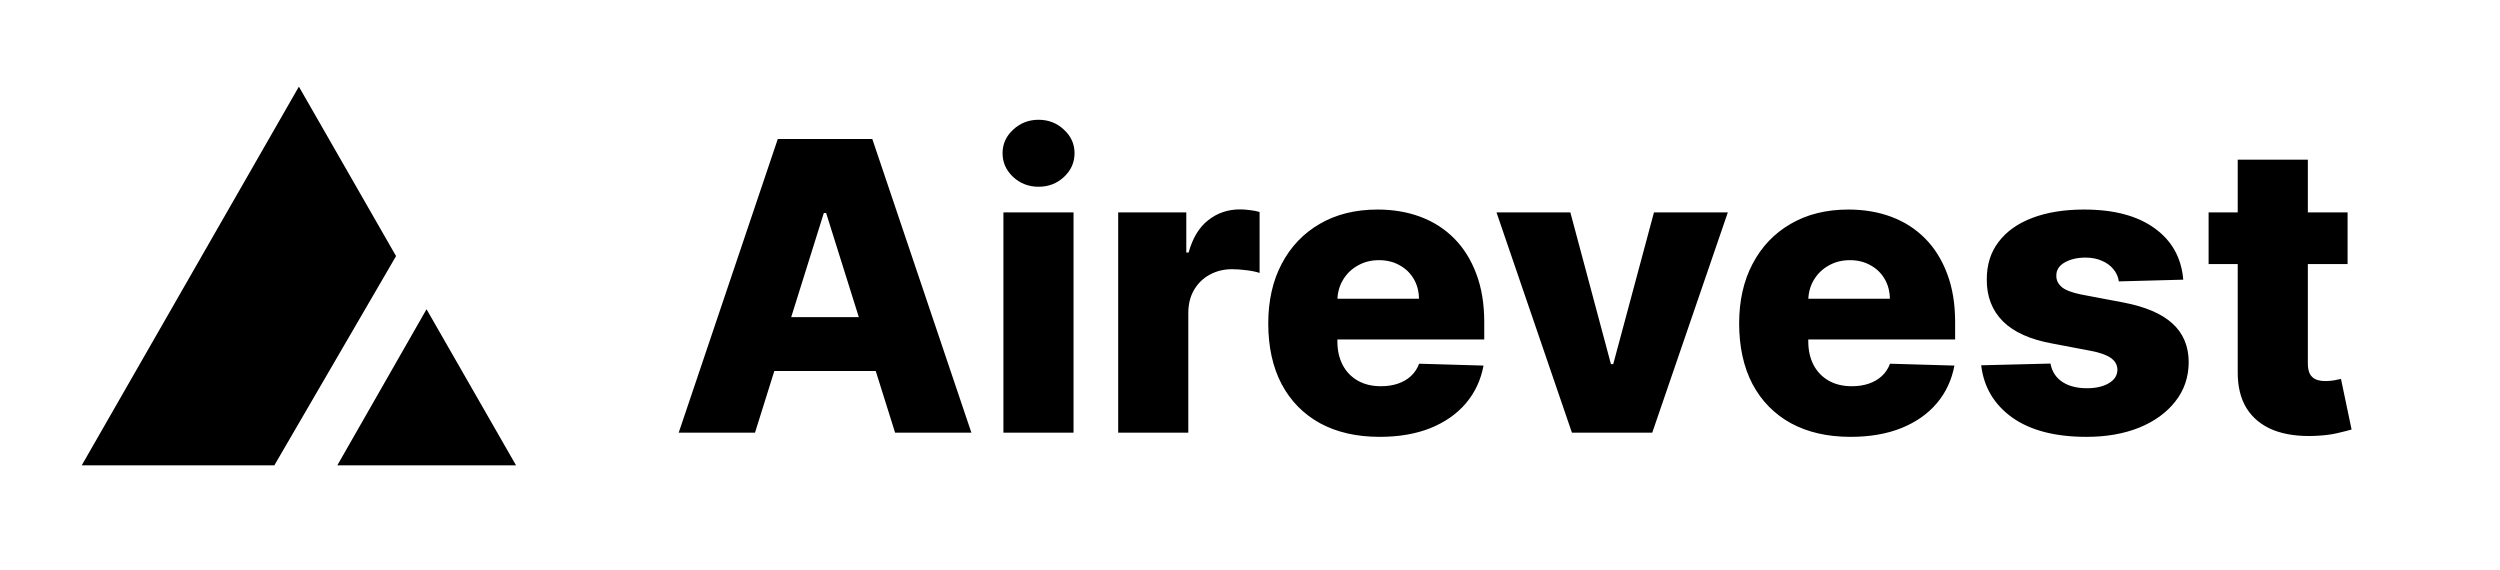 <svg width="2600" height="593" viewBox="0 0 2600 593" fill="none" xmlns="http://www.w3.org/2000/svg">
<path d="M411.896 266.328L285.323 483.942H85L310.841 90.095L411.896 266.328ZM536.682 483.942H350.812L443.597 321.61L536.682 483.942Z" fill="black"/>
<path d="M785.19 450H705.844L808.905 144.545H907.193L1010.25 450H930.908L859.168 221.506H856.781L785.19 450ZM774.601 329.787H940.453V385.866H774.601V329.787ZM1043.55 450V220.909H1116.48V450H1043.55ZM1080.09 194.212C1069.85 194.212 1061.05 190.831 1053.69 184.07C1046.34 177.209 1042.66 168.956 1042.66 159.311C1042.66 149.766 1046.34 141.612 1053.69 134.851C1061.05 127.99 1069.85 124.56 1080.09 124.56C1090.43 124.56 1099.23 127.99 1106.49 134.851C1113.85 141.612 1117.53 149.766 1117.53 159.311C1117.53 168.956 1113.85 177.209 1106.49 184.07C1099.23 190.831 1090.43 194.212 1080.09 194.212ZM1162.91 450V220.909H1233.75V262.67H1236.14C1240.31 247.557 1247.13 236.321 1256.57 228.963C1266.02 221.506 1277 217.777 1289.53 217.777C1292.91 217.777 1296.39 218.026 1299.97 218.523C1303.55 218.92 1306.88 219.567 1309.97 220.462V283.849C1306.49 282.656 1301.91 281.712 1296.25 281.016C1290.68 280.32 1285.71 279.972 1281.33 279.972C1272.68 279.972 1264.87 281.911 1257.91 285.788C1251.05 289.567 1245.63 294.886 1241.66 301.747C1237.78 308.509 1235.84 316.463 1235.84 325.611V450H1162.91ZM1434.88 454.325C1410.91 454.325 1390.23 449.602 1372.83 440.156C1355.53 430.611 1342.21 417.038 1332.86 399.439C1323.61 381.74 1318.99 360.71 1318.99 336.349C1318.99 312.685 1323.66 292.003 1333.01 274.304C1342.36 256.506 1355.53 242.685 1372.53 232.841C1389.54 222.898 1409.57 217.926 1432.64 217.926C1448.95 217.926 1463.86 220.462 1477.38 225.533C1490.91 230.604 1502.59 238.111 1512.43 248.054C1522.28 257.997 1529.93 270.277 1535.4 284.893C1540.87 299.411 1543.61 316.065 1543.61 334.858V353.054H1344.49V310.696H1475.74C1475.64 302.94 1473.81 296.03 1470.23 289.964C1466.65 283.899 1461.72 279.176 1455.46 275.795C1449.3 272.315 1442.19 270.575 1434.13 270.575C1425.98 270.575 1418.67 272.415 1412.21 276.094C1405.74 279.673 1400.62 284.595 1396.85 290.859C1393.07 297.024 1391.08 304.034 1390.88 311.889V354.993C1390.88 364.339 1392.72 372.543 1396.4 379.602C1400.08 386.562 1405.3 391.982 1412.06 395.859C1418.82 399.737 1426.87 401.676 1436.22 401.676C1442.68 401.676 1448.55 400.781 1453.82 398.991C1459.09 397.202 1463.61 394.567 1467.39 391.087C1471.17 387.607 1474 383.331 1475.89 378.26L1542.86 380.199C1540.08 395.213 1533.96 408.288 1524.52 419.425C1515.17 430.462 1502.89 439.062 1487.68 445.227C1472.46 451.293 1454.86 454.325 1434.88 454.325ZM1796.93 220.909L1718.33 450H1634.81L1556.36 220.909H1633.17L1675.38 378.707H1677.76L1720.12 220.909H1796.93ZM1924.6 454.325C1900.64 454.325 1879.96 449.602 1862.56 440.156C1845.26 430.611 1831.93 417.038 1822.59 399.439C1813.34 381.74 1808.72 360.71 1808.72 336.349C1808.72 312.685 1813.39 292.003 1822.74 274.304C1832.08 256.506 1845.26 242.685 1862.26 232.841C1879.26 222.898 1899.3 217.926 1922.37 217.926C1938.67 217.926 1953.59 220.462 1967.11 225.533C1980.63 230.604 1992.32 238.111 2002.16 248.054C2012 257.997 2019.66 270.277 2025.13 284.893C2030.6 299.411 2033.33 316.065 2033.33 334.858V353.054H1834.22V310.696H1965.47C1965.37 302.94 1963.53 296.03 1959.95 289.964C1956.37 283.899 1951.45 279.176 1945.19 275.795C1939.02 272.315 1931.91 270.575 1923.86 270.575C1915.71 270.575 1908.4 272.415 1901.93 276.094C1895.47 279.673 1890.35 284.595 1886.57 290.859C1882.79 297.024 1880.8 304.034 1880.61 311.889V354.993C1880.61 364.339 1882.45 372.543 1886.12 379.602C1889.8 386.562 1895.02 391.982 1901.78 395.859C1908.55 399.737 1916.6 401.676 1925.95 401.676C1932.41 401.676 1938.28 400.781 1943.55 398.991C1948.82 397.202 1953.34 394.567 1957.12 391.087C1960.9 387.607 1963.73 383.331 1965.62 378.26L2032.59 380.199C2029.8 395.213 2023.69 408.288 2014.24 419.425C2004.9 430.462 1992.62 439.062 1977.4 445.227C1962.19 451.293 1944.59 454.325 1924.6 454.325ZM2270.59 290.859L2203.62 292.649C2202.93 287.876 2201.04 283.651 2197.95 279.972C2194.87 276.193 2190.85 273.26 2185.87 271.172C2181 268.984 2175.33 267.891 2168.87 267.891C2160.42 267.891 2153.21 269.581 2147.24 272.962C2141.38 276.342 2138.49 280.916 2138.59 286.683C2138.49 291.158 2140.28 295.036 2143.96 298.317C2147.74 301.598 2154.45 304.233 2164.1 306.222L2208.25 314.574C2231.12 318.949 2248.12 326.207 2259.25 336.349C2270.49 346.491 2276.16 359.915 2276.26 376.619C2276.16 392.33 2271.48 406.001 2262.24 417.635C2253.09 429.268 2240.56 438.317 2224.65 444.78C2208.74 451.143 2190.55 454.325 2170.06 454.325C2137.35 454.325 2111.55 447.614 2092.66 434.19C2073.86 420.668 2063.13 402.571 2060.44 379.901L2132.48 378.111C2134.07 386.463 2138.2 392.827 2144.86 397.202C2151.52 401.577 2160.02 403.764 2170.36 403.764C2179.71 403.764 2187.32 402.024 2193.18 398.544C2199.05 395.064 2202.03 390.44 2202.13 384.673C2202.03 379.503 2199.74 375.376 2195.27 372.294C2190.8 369.112 2183.79 366.626 2174.24 364.837L2134.27 357.23C2111.3 353.054 2094.2 345.348 2082.96 334.112C2071.73 322.777 2066.16 308.359 2066.26 290.859C2066.16 275.547 2070.23 262.472 2078.49 251.634C2086.74 240.696 2098.47 232.344 2113.69 226.577C2128.9 220.81 2146.85 217.926 2167.53 217.926C2198.55 217.926 2223.01 224.439 2240.91 237.464C2258.81 250.391 2268.7 268.189 2270.59 290.859ZM2441.48 220.909V274.602H2296.95V220.909H2441.48ZM2327.23 166.023H2400.16V377.962C2400.16 382.436 2400.86 386.065 2402.25 388.849C2403.74 391.534 2405.88 393.473 2408.66 394.666C2411.45 395.76 2414.78 396.307 2418.66 396.307C2421.44 396.307 2424.37 396.058 2427.46 395.561C2430.64 394.964 2433.02 394.467 2434.62 394.07L2445.65 446.719C2442.17 447.713 2437.25 448.956 2430.89 450.447C2424.62 451.939 2417.12 452.884 2408.37 453.281C2391.26 454.077 2376.6 452.088 2364.37 447.315C2352.24 442.443 2342.94 434.886 2336.48 424.645C2330.11 414.403 2327.03 401.527 2327.23 386.016V166.023Z" fill="black"/>
</svg>
